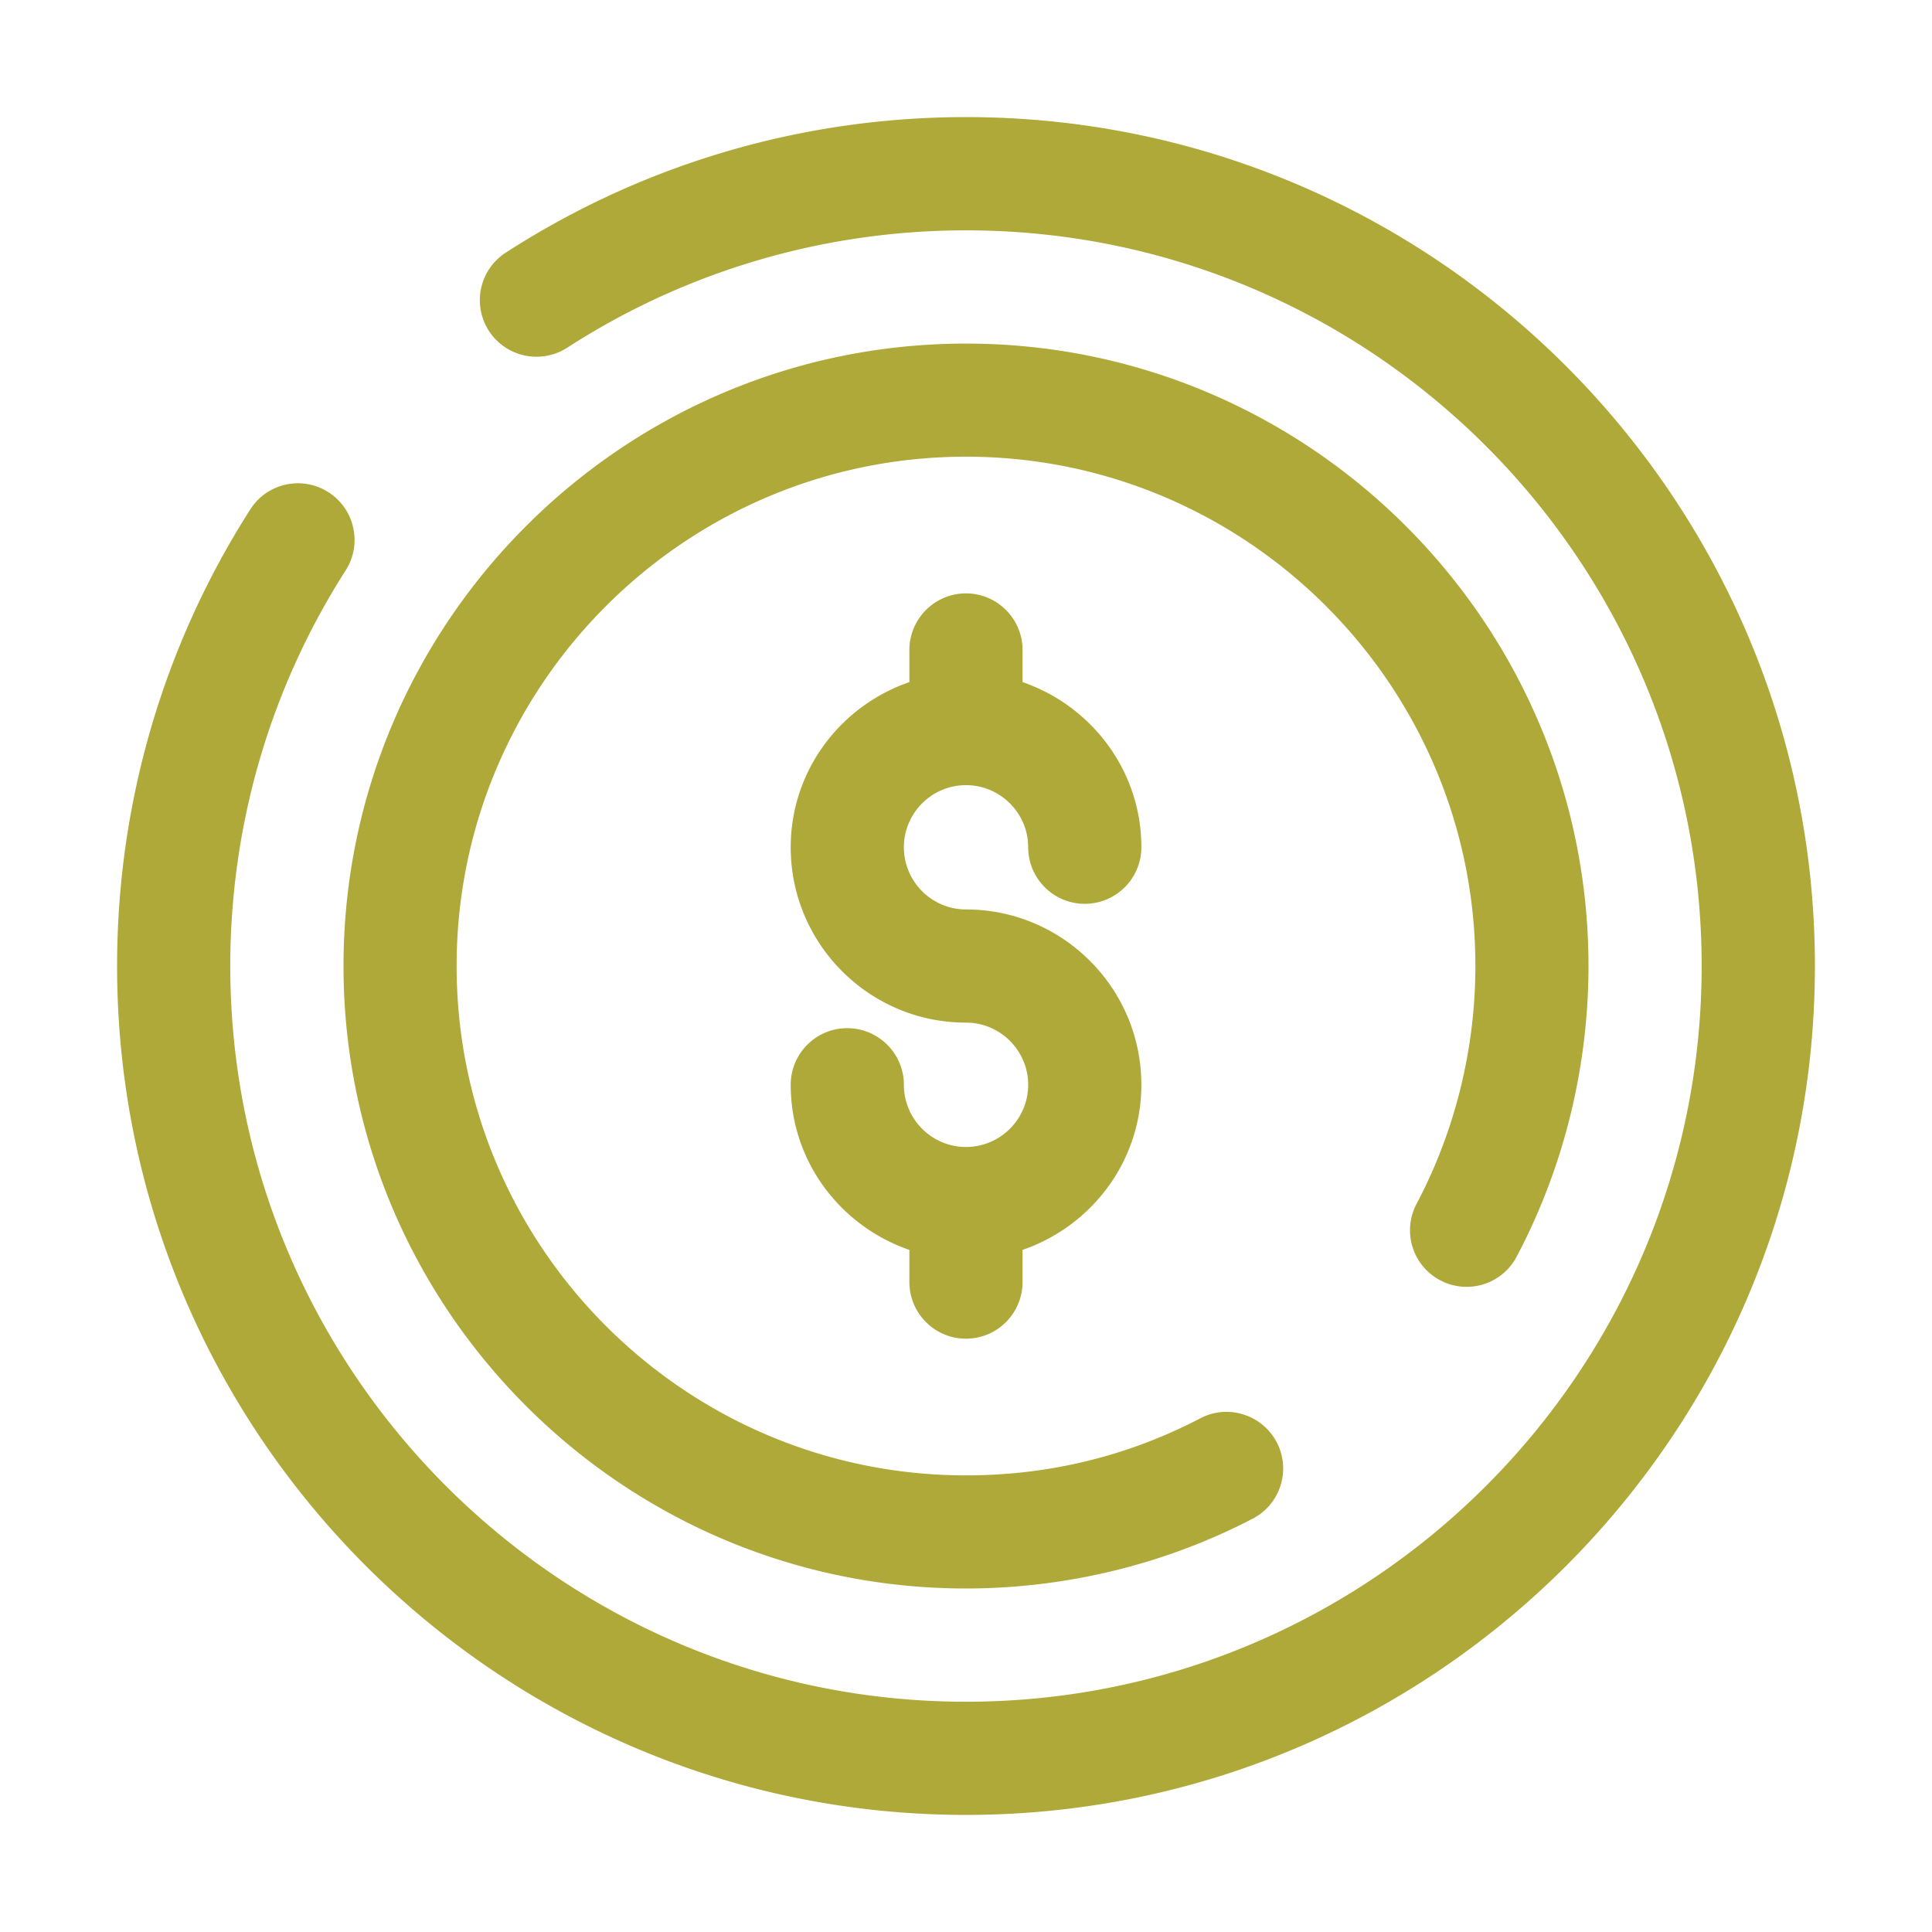 <svg viewBox="0 0 270.92 270.92" xml:space="preserve" xmlns="http://www.w3.org/2000/svg" shape-rendering="geometricPrecision" text-rendering="geometricPrecision" image-rendering="optimizeQuality" fill-rule="evenodd" clip-rule="evenodd"><path d="M135.46 110.1c4.8 0 8.72 3.91 8.72 8.71 0 4.38 3.56 7.93 7.94 7.93 4.37 0 7.93-3.55 7.93-7.93 0-10.76-7.01-19.84-16.66-23.16v-4.5c0-4.37-3.55-7.94-7.93-7.94-4.39 0-7.94 3.57-7.94 7.94v4.5c-9.65 3.32-16.64 12.4-16.64 23.16 0 13.57 11.02 24.59 24.58 24.59 4.8 0 8.72 3.92 8.72 8.72 0 4.81-3.92 8.72-8.72 8.72-4.8 0-8.71-3.91-8.71-8.72 0-4.38-3.56-7.94-7.94-7.94-4.39 0-7.93 3.56-7.93 7.94 0 10.76 6.99 19.83 16.64 23.15v4.5c0 4.39 3.55 7.95 7.94 7.95 4.38 0 7.93-3.56 7.93-7.95v-4.5c9.65-3.32 16.66-12.39 16.66-23.15 0-13.56-11.03-24.59-24.59-24.59-4.8 0-8.71-3.91-8.71-8.72 0-4.8 3.91-8.71 8.71-8.71zm66.49 69.43c3.89 2.05 8.68.56 10.72-3.3 6.6-12.47 10.08-26.57 10.08-40.77 0-48.12-39.17-87.28-87.29-87.28-48.13 0-87.29 39.16-87.29 87.28 0 48.13 39.16 87.29 87.29 87.29 13.99 0 27.89-3.38 40.2-9.79 3.89-2.01 5.4-6.82 3.38-10.7-2.02-3.87-6.81-5.41-10.71-3.38-10.19 5.32-21.26 8.01-32.87 8.01-39.38 0-71.43-32.04-71.43-71.43 0-39.37 32.05-71.42 71.43-71.42 39.38 0 71.43 32.05 71.43 71.42 0 11.63-2.86 23.16-8.24 33.34a7.924 7.924 0 0 0 3.3 10.73zM135.46 16.42c-22.99 0-45.31 6.58-64.54 19.01a7.925 7.925 0 0 0-2.36 10.97c2.39 3.68 7.28 4.72 10.98 2.36 16.64-10.76 36-16.46 55.92-16.46 56.89 0 103.16 46.28 103.16 103.16 0 56.89-46.27 103.17-103.16 103.17-56.89 0-103.17-46.28-103.17-103.17 0-19.73 5.59-38.92 16.18-55.47 2.36-3.7 1.28-8.61-2.42-10.97-3.69-2.36-8.6-1.28-10.95 2.41-12.22 19.11-18.68 41.27-18.68 64.03 0 65.65 53.39 119.04 119.04 119.04 65.64 0 119.04-53.39 119.04-119.04 0-65.63-53.4-119.04-119.04-119.04z" fill="#afa939" fill-rule="nonzero" class="fill-000000"></path></svg>